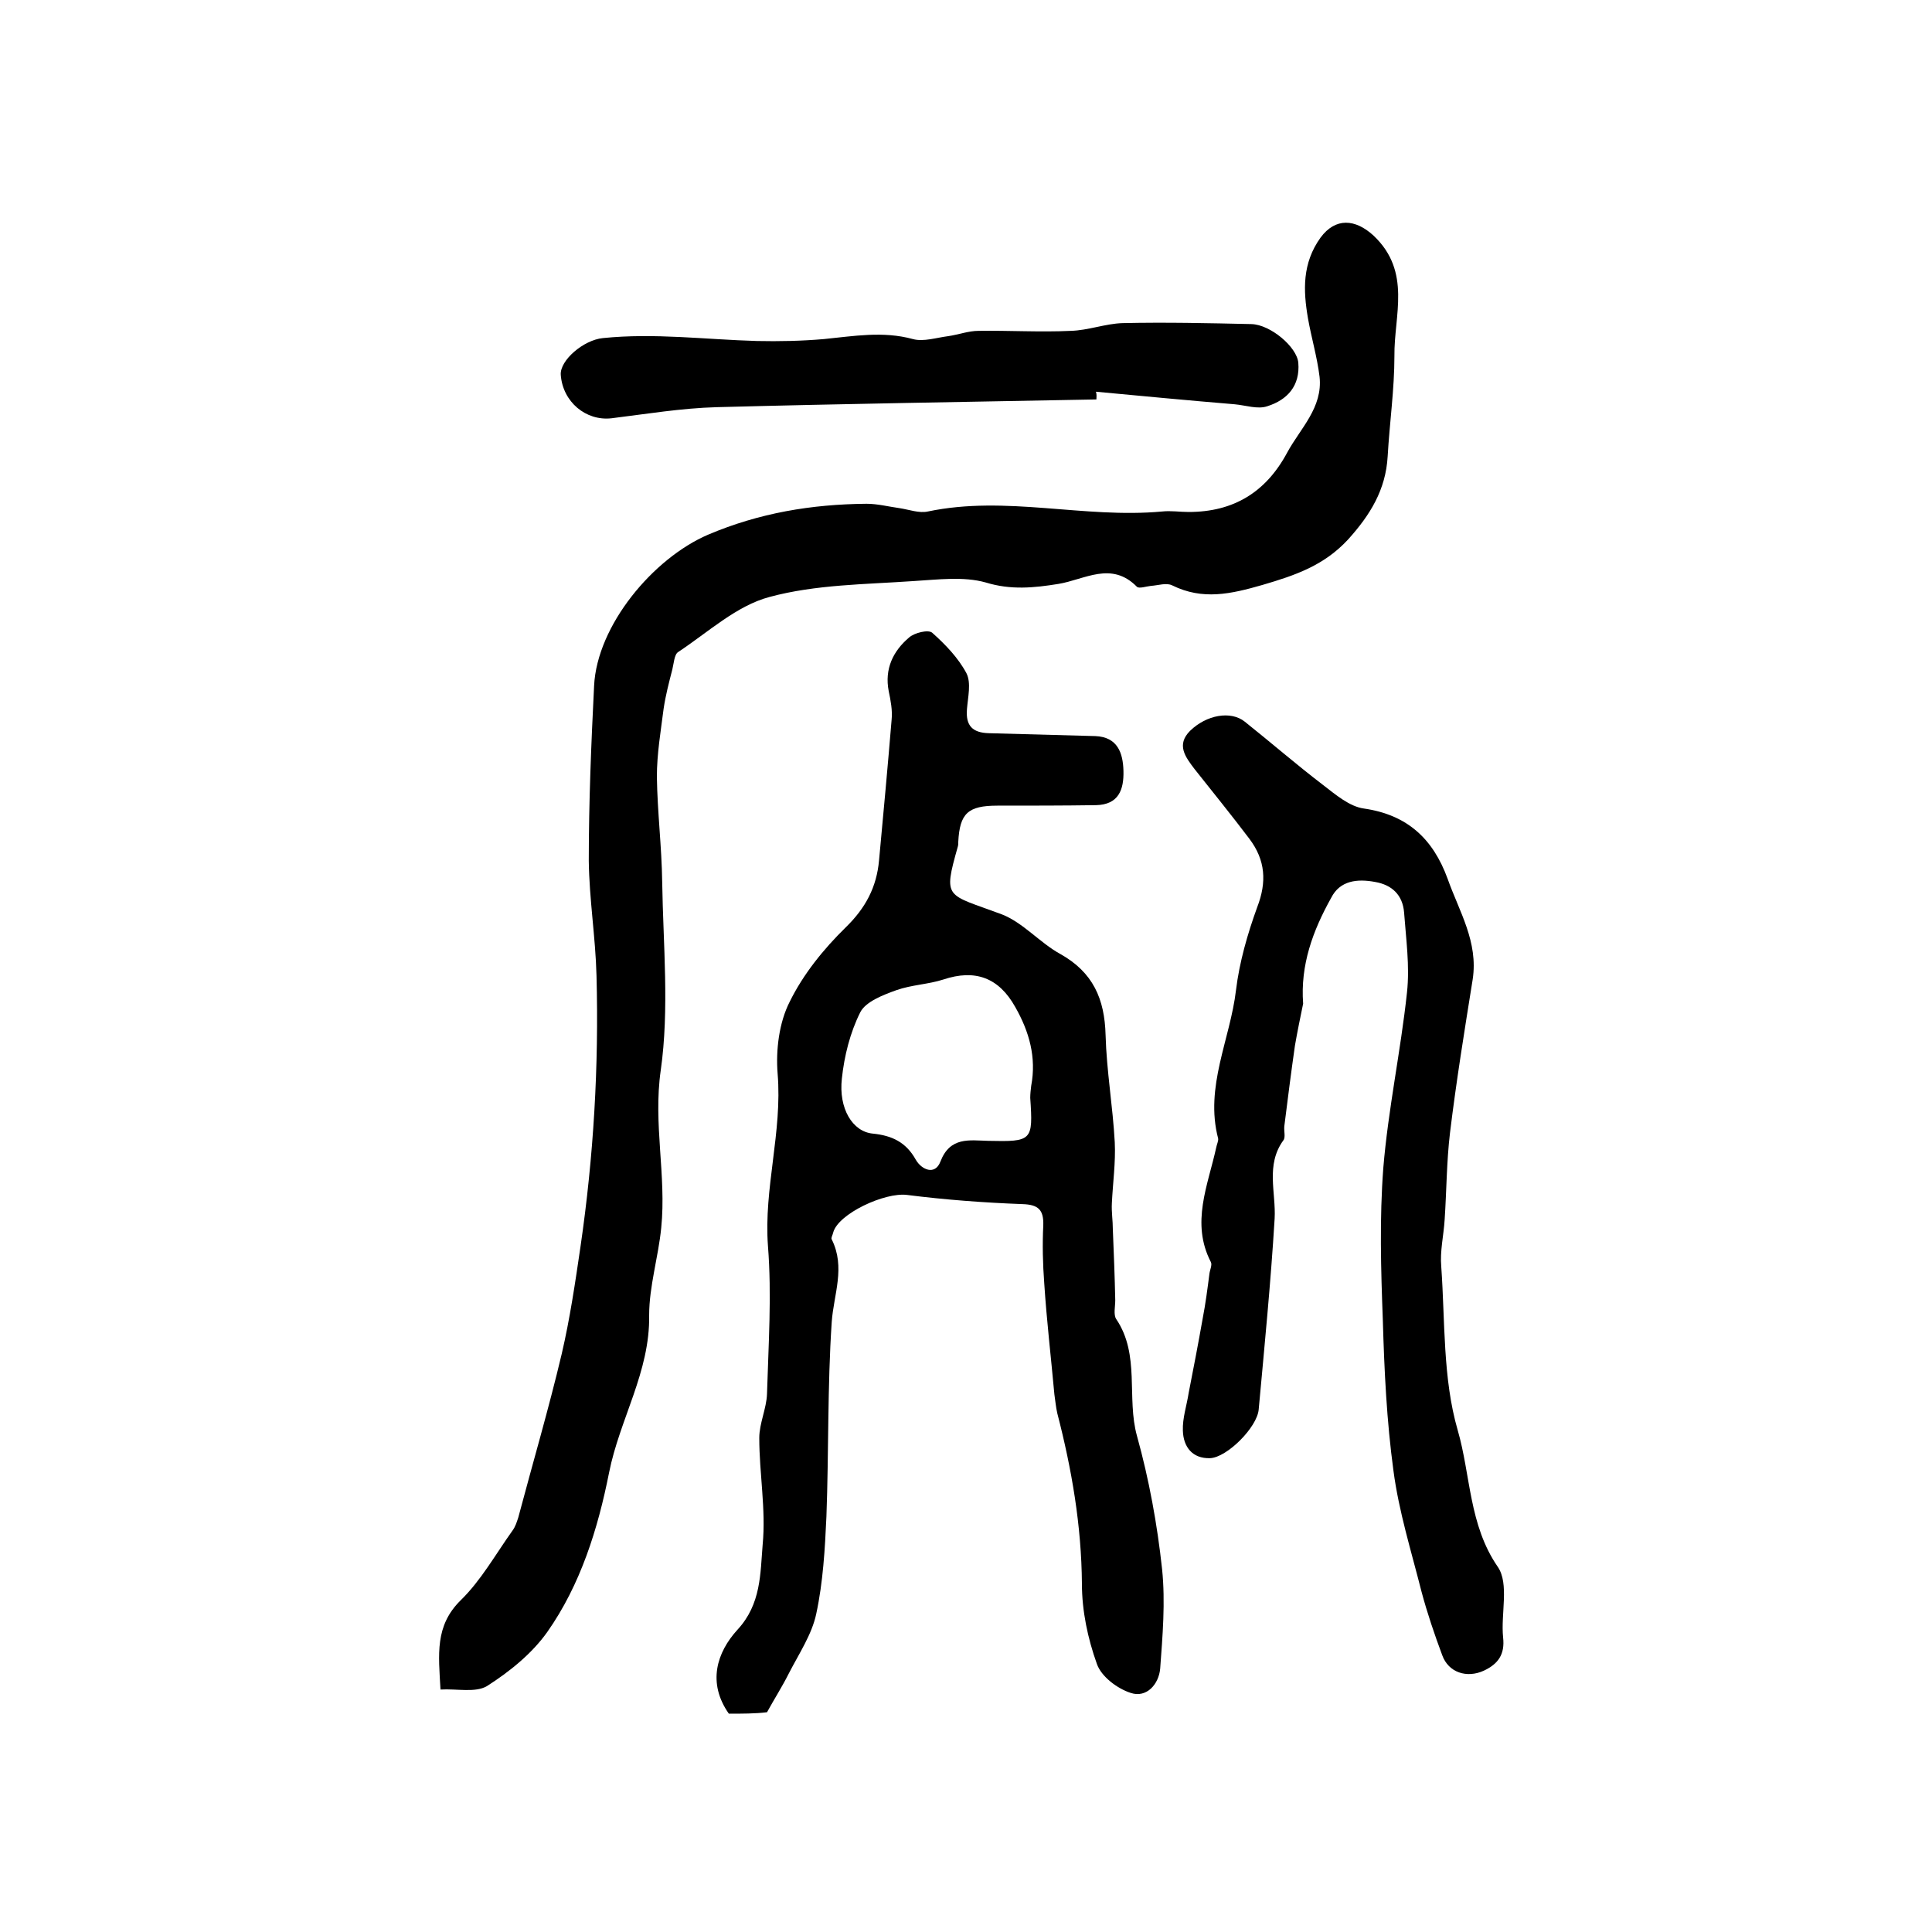 <?xml version="1.0" encoding="utf-8"?>
<!-- Generator: Adobe Illustrator 22.0.0, SVG Export Plug-In . SVG Version: 6.00 Build 0)  -->
<svg version="1.1" id="图层_1" xmlns="http://www.w3.org/2000/svg" xmlns:xlink="http://www.w3.org/1999/xlink" x="0px" y="0px"
	 viewBox="0 0 400 400" style="enable-background:new 0 0 400 400;" xml:space="preserve">
<style type="text/css">
	.st0{fill:#FFFFFF;}
</style>
<g>
	
	<path d="M150.9,354.8c-4.5-6.4-2.5-12.7,1.8-17.4c4.9-5.3,4.7-11.6,5.2-17.6c0.7-7.3-0.7-14.7-0.7-22.1c0-3,1.5-6.1,1.6-9.1
		c0.3-10.2,1-20.5,0.2-30.6c-0.9-12,3-23.6,2-35.7c-0.4-4.9,0.3-10.6,2.5-14.9c2.8-5.7,7-10.9,11.6-15.4c4.1-4,6.4-8.3,6.9-13.9
		c0.9-9.7,1.8-19.4,2.6-29.1c0.2-1.9-0.2-4-0.6-5.9c-0.9-4.6,0.9-8.3,4.2-11.1c1.1-1,4-1.7,4.8-1c2.7,2.4,5.4,5.2,7.1,8.4
		c1,2,0.3,4.9,0.1,7.4c-0.3,3.5,1.2,4.9,4.5,5c7.4,0.2,14.8,0.4,22.1,0.6c4.6,0.2,5.7,3.5,5.8,7.2c0.1,3.9-1,7-5.7,7.1
		c-6.8,0.1-13.6,0.1-20.4,0.1c-6.1,0-7.8,1.6-8.1,7.5c0,0.3,0,0.7-0.1,1c-3.1,11-2.4,9.7,9.1,14c4.4,1.7,7.9,5.9,12.1,8.2
		c6.8,3.8,9.2,9.3,9.4,16.8c0.2,7.4,1.5,14.8,1.9,22.2c0.2,4.2-0.4,8.4-0.6,12.6c-0.1,1.8,0.2,3.6,0.2,5.4c0.2,4.9,0.4,9.8,0.5,14.7
		c0,1.3-0.4,3,0.2,3.9c5,7.4,2.1,16.3,4.3,24.2c2.5,9,4.2,18.3,5.2,27.6c0.7,6.8,0.1,13.8-0.4,20.6c-0.3,3.2-2.8,6.1-6.1,5
		c-2.8-0.9-6.1-3.4-7-6c-1.9-5.3-3.1-11-3.1-16.6c-0.1-12.1-2.1-23.7-5.1-35.3c-0.3-1.3-0.4-2.6-0.6-3.9c-0.7-7.7-1.6-15.3-2.1-23
		c-0.3-4-0.4-8-0.2-12c0.1-3.2-1-4.3-4.3-4.4c-8-0.3-16-0.9-23.9-1.9c-4.6-0.6-14.3,3.9-15.3,7.8c-0.1,0.5-0.5,1.1-0.3,1.4
		c2.9,5.8,0.4,11.4,0,17.1c-0.9,13.4-0.6,26.9-1.1,40.3c-0.3,6.7-0.7,13.6-2.1,20.1c-0.9,4.3-3.6,8.3-5.7,12.4
		c-1.3,2.6-2.9,5.1-4.5,8C156.4,354.8,153.6,354.8,150.9,354.8z M204.6,236.2c9.1,0.2,9.3,0,8.7-8.9c0-0.8,0.1-1.7,0.2-2.5
		c1.1-5.9-0.4-11.2-3.3-16.3c-3.4-6.1-8.3-7.9-14.9-5.7c-3.1,1-6.6,1.1-9.7,2.2c-2.8,1-6.4,2.4-7.5,4.6c-2.1,4.2-3.3,9-3.8,13.7
		c-0.7,6.2,2.2,11,6.4,11.4c4,0.4,6.9,1.8,8.9,5.4c1.2,2.1,4,3.3,5.1,0.4C196.7,235.3,200.7,236.1,204.6,236.2z"/>
	<path d="M91.2,349.8c-0.4-7.3-1.2-13.2,4.2-18.5c4.2-4.1,7.2-9.5,10.7-14.4c0.6-0.8,0.9-1.8,1.2-2.7c3-11.3,6.3-22.5,9-33.9
		c1.7-7.3,2.8-14.8,3.9-22.3c2.7-18.6,3.8-37.2,3.3-56c-0.2-7.9-1.5-15.8-1.6-23.8c0-12.1,0.5-24.2,1.1-36.2
		c0.6-12.5,12.2-26.4,23.6-31.3c10.6-4.5,21.4-6.3,32.8-6.4c2.3,0,4.6,0.6,6.8,0.9c2,0.3,4.1,1.1,5.9,0.7c16.2-3.4,32.3,1.5,48.5,0
		c1.8-0.2,3.7,0.1,5.5,0.1c9.3,0,16-4.1,20.4-12.3c2.7-5,7.4-9.3,6.7-15.7c-0.5-4.1-1.7-8.1-2.4-12.1c-1-5.8-1.2-11.4,2.6-16.7
		c3.1-4.2,7.2-3.9,11-0.4c7.9,7.5,4.2,16.5,4.3,24.9c0,6.9-1,13.8-1.4,20.8c-0.4,6.9-3.6,12.1-8.2,17.2c-5,5.4-10.9,7.4-17.7,9.4
		c-6.6,1.9-12.4,3.2-18.7,0.1c-1.2-0.6-2.9,0-4.4,0.1c-1,0.1-2.4,0.6-2.9,0.2c-5.3-5.4-10.8-1.5-16.3-0.6c-5,0.8-9.8,1.3-15-0.3
		c-4.6-1.3-9.9-0.6-14.9-0.3c-10,0.7-20.3,0.7-29.9,3.3c-6.8,1.8-12.7,7.3-18.9,11.4c-0.8,0.5-0.9,2.4-1.2,3.6
		c-0.7,2.7-1.4,5.4-1.8,8.1c-0.6,4.7-1.4,9.4-1.4,14.1c0.1,7.3,1,14.5,1.1,21.8c0.2,13,1.5,26.3-0.3,39c-1.6,11.1,1.2,21.8,0.1,32.6
		c-0.6,6.1-2.5,12.1-2.5,18.1c0.2,11.7-6.1,21.5-8.3,32.6c-2.3,11.6-5.9,23.2-12.8,33c-3.2,4.5-7.8,8.2-12.5,11.2
		C98.4,350.5,94.6,349.6,91.2,349.8z"/>
	<path d="M269.8,207.8c-0.6,2.9-1.2,5.8-1.7,8.7c-0.8,5.6-1.5,11.1-2.2,16.7c-0.1,1,0.3,2.3-0.2,2.9c-3.7,5.1-1.5,10.8-1.8,16.2
		c-0.8,13.2-2.1,26.4-3.3,39.5c-0.3,3.7-6.6,10-10.1,10.1c-3.6,0.1-5.5-2.3-5.6-5.7c-0.1-2.6,0.8-5.2,1.2-7.8c1-5.1,2-10.3,2.9-15.4
		c0.6-3.1,1-6.2,1.4-9.3c0.1-0.8,0.6-1.8,0.3-2.4c-4.2-8.1-0.6-15.9,1.1-23.7c0.1-0.6,0.5-1.4,0.4-1.9c-2.8-10.7,2.5-20.5,3.7-30.7
		c0.7-5.8,2.4-11.7,4.4-17.2c2-5.2,1.7-9.7-1.6-14.1c-3.7-4.9-7.6-9.7-11.4-14.5c-1.9-2.5-3.8-5-0.9-7.9c3.4-3.3,8.4-4.2,11.3-1.9
		c5.4,4.3,10.7,8.9,16.2,13.1c2.6,2,5.5,4.5,8.5,4.9c9,1.3,14.3,6.3,17.3,14.5c2.4,6.8,6.4,13.1,5.2,20.9
		c-1.7,10.6-3.4,21.1-4.7,31.8c-0.7,5.9-0.7,11.9-1.1,17.9c-0.2,3.3-1,6.5-0.7,9.8c0.8,11.3,0.3,23.1,3.4,33.8
		c2.7,9.3,2.3,19.6,8.3,28.3c2.4,3.5,0.6,9.7,1.1,14.6c0.4,3.5-1,5.5-4,6.9c-3.5,1.6-7.3,0.4-8.6-3.2c-1.6-4.3-3.1-8.7-4.3-13.2
		c-2.1-8.3-4.7-16.6-5.8-25c-1.4-10.3-1.9-20.7-2.2-31.2c-0.4-10.5-0.7-21,0.1-31.5c1-12.1,3.6-24.2,4.9-36.3
		c0.6-5.5-0.2-11.1-0.6-16.6c-0.3-3.6-2.5-5.7-6-6.3c-3.7-0.7-7.3-0.3-9.1,3.3C271.8,192.7,269.2,199.8,269.8,207.8z"/>
	<path d="M227,82.7c-26.2,0.5-52.4,0.9-78.6,1.6c-7.3,0.2-14.5,1.4-21.8,2.3c-5.3,0.6-10.1-3.4-10.5-9c-0.2-3,4.7-7.2,8.7-7.6
		c10.7-1.1,21.3,0.3,31.9,0.6c4.6,0.1,9.3,0,13.9-0.4c6.1-0.6,12.2-1.7,18.4,0c2.2,0.6,4.9-0.3,7.3-0.6c2.1-0.3,4.2-1.1,6.3-1.1
		c6.3-0.1,12.7,0.3,19.1,0c3.6-0.1,7.2-1.5,10.7-1.6c8.9-0.2,17.8,0,26.7,0.2c3.9,0.1,9.4,4.7,9.7,8c0.4,4.8-2.3,7.7-6.4,9
		c-2,0.7-4.5-0.2-6.8-0.4c-9.6-0.8-19.1-1.7-28.7-2.6C227.1,81.7,227,82.2,227,82.7z"/>
	
</g>
</svg>
